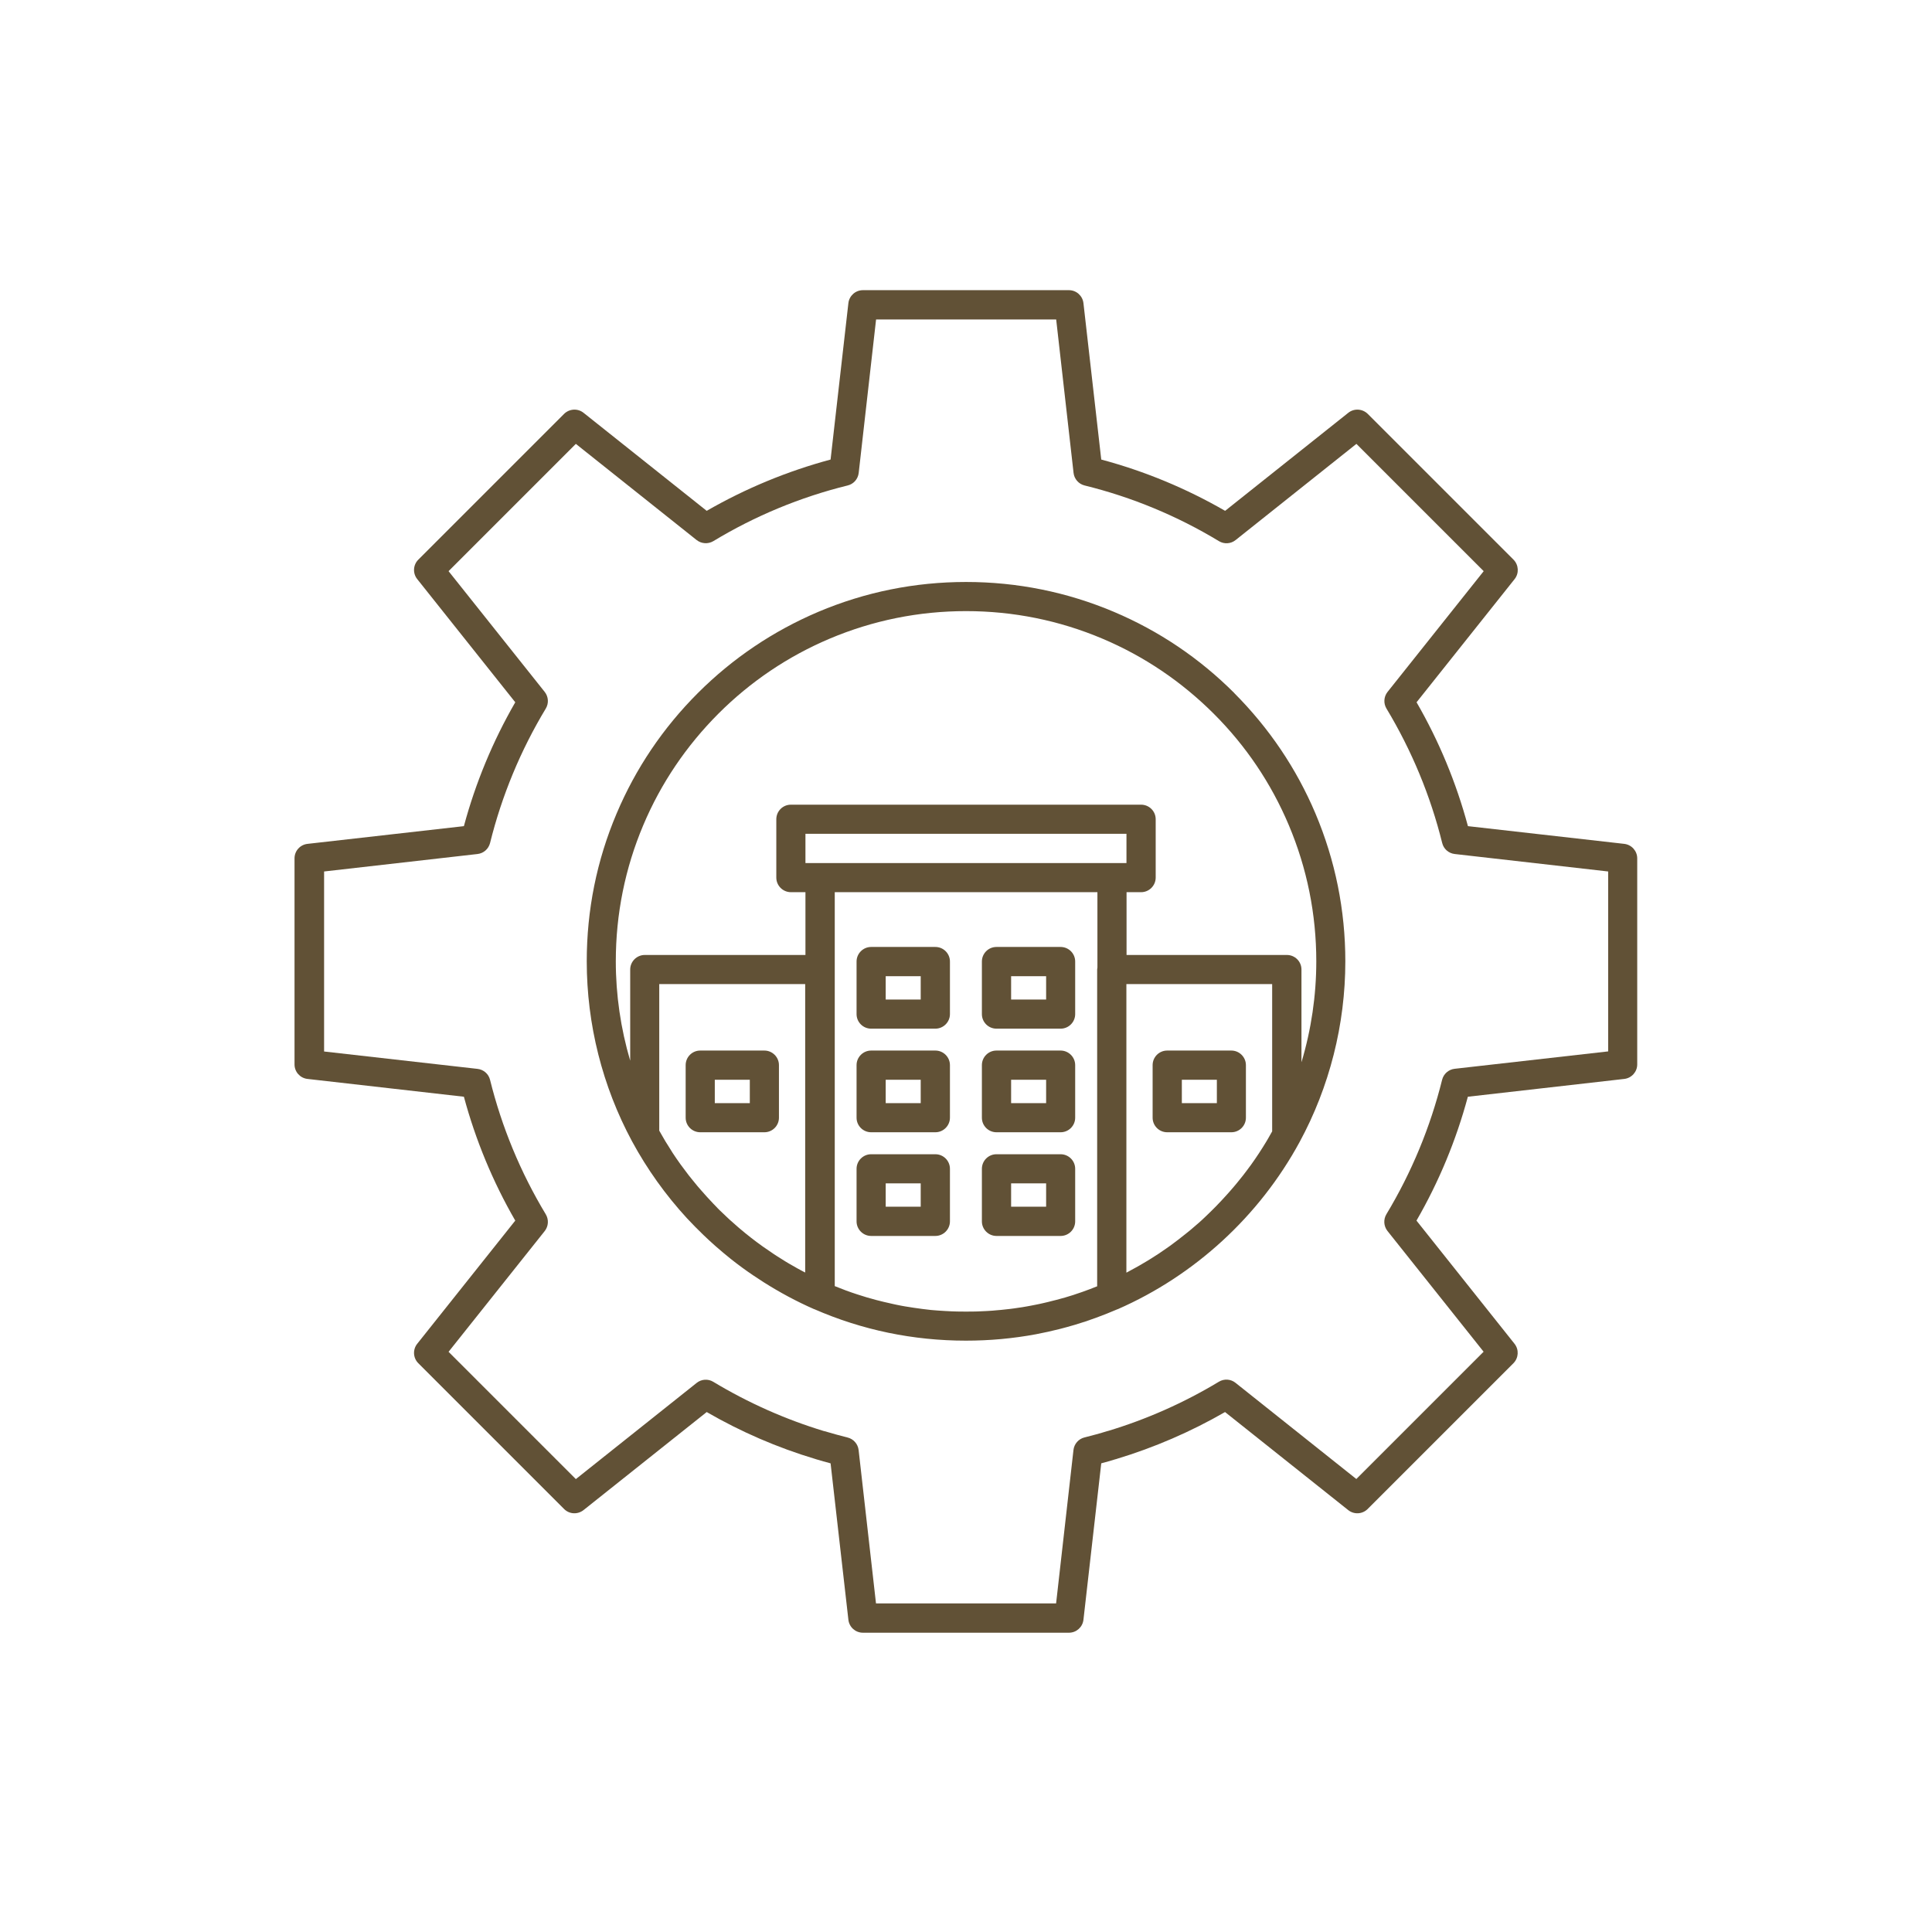 <?xml version="1.0" encoding="UTF-8"?>
<svg xmlns="http://www.w3.org/2000/svg" data-name="Warstwa 1" viewBox="0 0 226.77 226.77">
  <defs>
    <style>
      .cls-1 {
        fill: #615136;
      }

      .cls-2 {
        fill: #fff;
      }

      .cls-3 {
        opacity: 0;
      }
    </style>
  </defs>
  <g class="cls-3">
    <rect class="cls-2" width="226.77" height="226.77"></rect>
  </g>
  <g class="cls-3">
    <rect class="cls-2" width="226.77" height="226.77"></rect>
  </g>
  <g>
    <path class="cls-1" d="M144.88,81.35c-4.09-4.09-8.85-7.3-14.15-9.54-5.49-2.32-11.33-3.5-17.34-3.5s-11.84,1.18-17.33,3.5c-5.3,2.25-10.07,5.46-14.15,9.54-4.09,4.09-7.3,8.85-9.54,14.15-2.33,5.5-3.5,11.33-3.5,17.34,0,7.38,1.84,14.68,5.32,21.13,1.77,3.27,3.94,6.3,6.44,9.02.62.67,1.27,1.32,1.93,1.96.46.44.93.88,1.41,1.3.59.52,1.2,1.03,1.81,1.52.86.68,1.74,1.33,2.65,1.94.4.27.81.54,1.22.8,1.88,1.19,3.85,2.25,5.9,3.15h0s.01,0,.02,0c0,0,0,0,0,0,5.63,2.46,11.62,3.7,17.81,3.7h0c2.78,0,5.52-.25,8.21-.75.95-.18,1.9-.39,2.84-.63.57-.15,1.14-.3,1.7-.47.85-.25,1.69-.53,2.53-.84.84-.31,1.68-.64,2.51-1h.01s.01,0,.01,0c9.05-3.96,16.63-10.93,21.35-19.62,3.51-6.47,5.37-13.8,5.37-21.21,0-6.01-1.18-11.84-3.5-17.34-2.24-5.3-5.46-10.06-9.54-14.15ZM94.52,149.37c-.15-.08-.29-.15-.44-.23-.16-.09-.32-.17-.48-.26-.33-.18-.66-.37-.98-.56-.14-.08-.28-.17-.42-.25-.35-.21-.7-.43-1.05-.66-.11-.07-.22-.14-.32-.21-.42-.28-.83-.56-1.24-.85-.03-.02-.07-.04-.1-.07-.91-.65-1.78-1.33-2.63-2.05-.07-.06-.13-.11-.2-.17-.34-.29-.68-.59-1.02-.9-.11-.1-.22-.2-.33-.31-.29-.27-.57-.54-.85-.81-.13-.12-.25-.25-.37-.38-.25-.26-.51-.52-.75-.79-.13-.14-.26-.28-.39-.42-.24-.26-.47-.52-.7-.79-.13-.15-.26-.3-.39-.45-.22-.27-.44-.54-.66-.81-.12-.15-.25-.31-.37-.46-.22-.29-.44-.58-.66-.88-.11-.14-.22-.29-.32-.43-.31-.43-.61-.87-.9-1.31-.11-.16-.21-.33-.31-.5-.18-.29-.36-.57-.54-.86-.14-.23-.27-.46-.4-.69-.11-.19-.21-.37-.32-.56v-17.2h17.13v33.86ZM128.8,113.61c0,.06-.02.13-.02.2v37.17c-.59.24-1.18.46-1.77.67-.02,0-.04.02-.06.02-.23.08-.45.15-.68.23-.1.03-.2.07-.29.1-.2.06-.39.12-.59.18-.13.04-.26.08-.39.12-.18.05-.36.1-.55.15-.15.04-.29.08-.44.12-.17.05-.35.09-.52.13-.16.04-.31.08-.47.12-.17.04-.34.08-.51.12-.16.04-.33.07-.49.11-.16.04-.33.07-.49.1-.17.03-.34.07-.51.1-.16.03-.32.06-.49.09-.17.03-.35.06-.52.09-.16.03-.32.05-.48.07-.18.03-.36.05-.54.08-.16.02-.31.04-.47.06-.18.02-.37.04-.55.06-.15.02-.31.03-.46.05-.19.02-.39.04-.58.05-.15.01-.29.03-.44.04-.2.01-.41.03-.61.04-.14,0-.28.02-.42.02-.23.01-.45.02-.68.03-.12,0-.23,0-.35.01-.34,0-.69.01-1.04.01s-.69,0-1.04-.01c-.11,0-.22,0-.33-.01-.23,0-.47-.02-.7-.03-.13,0-.26-.02-.39-.02-.21-.01-.43-.02-.64-.04-.14-.01-.27-.02-.41-.03-.2-.02-.41-.03-.61-.05-.14-.01-.28-.03-.42-.05-.2-.02-.4-.04-.59-.07-.14-.02-.29-.04-.43-.06-.19-.03-.39-.05-.58-.08-.15-.02-.29-.05-.44-.07-.19-.03-.38-.06-.57-.09-.15-.03-.3-.05-.45-.08-.18-.03-.37-.07-.55-.11-.15-.03-.31-.06-.46-.1-.17-.04-.35-.08-.52-.12-.16-.04-.32-.07-.49-.11-.16-.04-.32-.08-.48-.12-.17-.04-.35-.09-.52-.13-.14-.04-.28-.08-.42-.12-.19-.05-.38-.11-.58-.16-.11-.03-.21-.06-.32-.1-.22-.07-.45-.14-.67-.21-.04-.01-.09-.03-.13-.04-.9-.29-1.79-.62-2.67-.98v-46.24h30.83v8.88ZM130.51,101.3h-35.97v-3.43h37.68v3.43h-1.71ZM149.33,132.78c-.17.3-.33.59-.5.88-.06.1-.11.2-.17.29-.57.95-1.18,1.88-1.82,2.77-.04.05-.08.1-.12.16-.28.38-.56.76-.85,1.13-.1.13-.2.25-.3.37-.24.3-.47.59-.72.88-.13.15-.25.3-.38.44-.22.26-.45.51-.68.76-.15.16-.29.32-.44.48-.22.23-.44.46-.66.69-.16.16-.32.33-.49.49-.22.21-.43.42-.65.63-.18.17-.35.34-.53.5-.21.19-.42.38-.64.56-.2.17-.39.34-.59.51-.19.16-.38.31-.58.47-.61.49-1.23.97-1.86,1.43h0c-.3.22-.61.42-.91.63-.13.09-.26.18-.39.27-.3.2-.61.39-.92.59-.14.09-.28.17-.42.26-.31.19-.63.38-.95.56-.14.08-.27.16-.41.23-.33.18-.66.36-.99.54-.05.03-.1.05-.15.08v-33.87h17.11v17.27ZM152.76,124.65v-10.85c0-.95-.77-1.71-1.71-1.71h-18.82v-7.37h1.71c.94,0,1.71-.77,1.71-1.71v-6.85c0-.95-.77-1.71-1.71-1.71h-41.11c-.95,0-1.71.77-1.71,1.71v6.85c0,.94.77,1.71,1.71,1.71h1.71v7.37h-18.86c-.94,0-1.71.77-1.71,1.71v10.7c-1.11-3.77-1.69-7.71-1.69-11.66,0-5.55,1.09-10.94,3.23-16,2.07-4.9,5.04-9.29,8.81-13.07,3.78-3.78,8.18-6.74,13.07-8.81,5.07-2.14,10.45-3.23,16-3.23s10.94,1.09,16,3.23c4.9,2.07,9.29,5.04,13.07,8.81s6.74,8.17,8.81,13.07c2.14,5.07,3.23,10.45,3.23,16,0,4.01-.59,7.99-1.73,11.81Z"></path>
    <path class="cls-1" d="M190.66,99.05l-18.36-2.08c-1.37-5.09-3.39-9.97-6.03-14.54l11.51-14.46c.54-.68.48-1.66-.13-2.28l-17.11-17.11c-.62-.61-1.6-.67-2.28-.13l-14.46,11.51c-4.58-2.64-9.45-4.66-14.54-6.02l-2.09-18.36c-.1-.86-.83-1.52-1.7-1.52h-24.19c-.87,0-1.6.66-1.7,1.52l-2.09,18.36c-5.09,1.37-9.97,3.39-14.54,6.02l-14.46-11.51c-.68-.54-1.66-.48-2.28.13l-17.11,17.11c-.62.62-.67,1.6-.13,2.28l11.51,14.46c-2.64,4.58-4.66,9.45-6.03,14.54l-18.36,2.08c-.87.1-1.52.83-1.52,1.7v24.19c0,.87.65,1.6,1.52,1.7l18.36,2.09c1.37,5.08,3.39,9.97,6.03,14.54l-11.51,14.46c-.54.68-.49,1.66.13,2.28l17.11,17.11c.62.62,1.59.67,2.28.13l14.46-11.51c4.03,2.33,8.31,4.18,12.75,5.51l.09.03c.56.17,1.13.33,1.7.48l2.09,18.36c.1.87.83,1.52,1.7,1.52h24.19c.87,0,1.6-.65,1.7-1.52l2.09-18.36c.56-.15,1.12-.31,1.67-.48.04,0,.08-.02.11-.03,4.44-1.34,8.72-3.19,12.75-5.51l14.46,11.51c.68.54,1.66.49,2.28-.13l17.11-17.11c.61-.62.67-1.59.13-2.28l-11.51-14.46c2.64-4.57,4.66-9.45,6.03-14.54l18.36-2.09c.86-.1,1.52-.83,1.52-1.7v-24.19c0-.87-.66-1.6-1.52-1.7ZM188.75,123.41l-18.01,2.04c-.71.08-1.3.6-1.47,1.29-1.38,5.55-3.58,10.87-6.54,15.78-.37.62-.32,1.39.12,1.96l11.29,14.18-14.94,14.94-14.18-11.29c-.56-.45-1.34-.5-1.95-.13-4.1,2.47-8.49,4.42-13.05,5.79h-.03c-.88.28-1.79.52-2.7.75-.69.17-1.21.76-1.29,1.47l-2.04,18.01h-21.14l-2.04-18c-.08-.71-.6-1.3-1.29-1.47-.91-.23-1.83-.48-2.73-.75h-.03c-4.55-1.38-8.93-3.33-13.01-5.79-.61-.37-1.39-.32-1.95.13l-14.18,11.29-14.94-14.94,11.29-14.18c.44-.56.49-1.34.12-1.96-2.96-4.91-5.16-10.22-6.54-15.78-.17-.7-.76-1.21-1.47-1.29l-18.01-2.04v-21.13l18.01-2.05c.71-.08,1.29-.59,1.47-1.29,1.38-5.56,3.58-10.87,6.54-15.78.37-.61.32-1.39-.12-1.95l-11.29-14.18,14.94-14.94,14.18,11.29c.56.44,1.34.49,1.95.13,4.91-2.97,10.22-5.17,15.78-6.54.7-.17,1.21-.76,1.29-1.47l2.04-18.01h21.14l2.04,18.01c.08.71.6,1.3,1.29,1.47,5.56,1.37,10.87,3.57,15.78,6.54.61.37,1.39.32,1.95-.13l14.18-11.29,14.94,14.94-11.29,14.18c-.44.56-.49,1.34-.12,1.95,2.96,4.92,5.16,10.22,6.54,15.78.17.7.76,1.21,1.47,1.29l18.01,2.05v21.13Z"></path>
    <path class="cls-1" d="M102.25,120.74h7.54c.94,0,1.71-.77,1.71-1.71v-6.17c0-.95-.77-1.71-1.71-1.71h-7.54c-.94,0-1.71.77-1.71,1.71v6.17c0,.95.77,1.71,1.71,1.71ZM103.96,114.58h4.11v2.74h-4.11v-2.74Z"></path>
    <path class="cls-1" d="M116.96,120.74h7.53c.95,0,1.71-.77,1.71-1.71v-6.17c0-.95-.77-1.71-1.71-1.71h-7.53c-.95,0-1.71.77-1.71,1.71v6.17c0,.95.77,1.71,1.71,1.71ZM118.68,114.58h4.11v2.74h-4.11v-2.74Z"></path>
    <path class="cls-1" d="M102.25,132.9h7.54c.94,0,1.71-.77,1.71-1.71v-6.17c0-.94-.77-1.71-1.71-1.71h-7.54c-.94,0-1.71.77-1.71,1.71v6.17c0,.95.77,1.71,1.71,1.71ZM103.96,126.74h4.11v2.74h-4.11v-2.74Z"></path>
    <path class="cls-1" d="M82.19,132.9h7.53c.95,0,1.71-.77,1.71-1.71v-6.17c0-.94-.77-1.71-1.71-1.71h-7.53c-.95,0-1.71.77-1.71,1.71v6.17c0,.95.77,1.71,1.71,1.71ZM83.9,126.74h4.11v2.74h-4.11v-2.74Z"></path>
    <path class="cls-1" d="M116.96,132.9h7.53c.95,0,1.71-.77,1.71-1.71v-6.17c0-.94-.77-1.71-1.71-1.71h-7.53c-.95,0-1.71.77-1.71,1.71v6.17c0,.95.77,1.71,1.71,1.71ZM118.68,126.74h4.11v2.74h-4.11v-2.74Z"></path>
    <path class="cls-1" d="M137,132.9h7.53c.95,0,1.71-.77,1.71-1.71v-6.17c0-.94-.77-1.71-1.71-1.71h-7.53c-.95,0-1.71.77-1.71,1.71v6.17c0,.95.77,1.71,1.71,1.71ZM138.72,126.74h4.11v2.74h-4.11v-2.74Z"></path>
    <path class="cls-1" d="M102.25,145.07h7.54c.94,0,1.71-.77,1.71-1.71v-6.17c0-.95-.77-1.71-1.71-1.71h-7.54c-.94,0-1.71.77-1.71,1.71v6.17c0,.94.77,1.71,1.71,1.71ZM103.96,138.9h4.11v2.74h-4.11v-2.74Z"></path>
    <path class="cls-1" d="M116.96,145.07h7.53c.95,0,1.71-.77,1.71-1.71v-6.17c0-.95-.77-1.71-1.71-1.71h-7.53c-.95,0-1.71.77-1.71,1.71v6.17c0,.94.77,1.71,1.71,1.71ZM118.68,138.9h4.11v2.74h-4.11v-2.74Z"></path>
  </g>
</svg>
